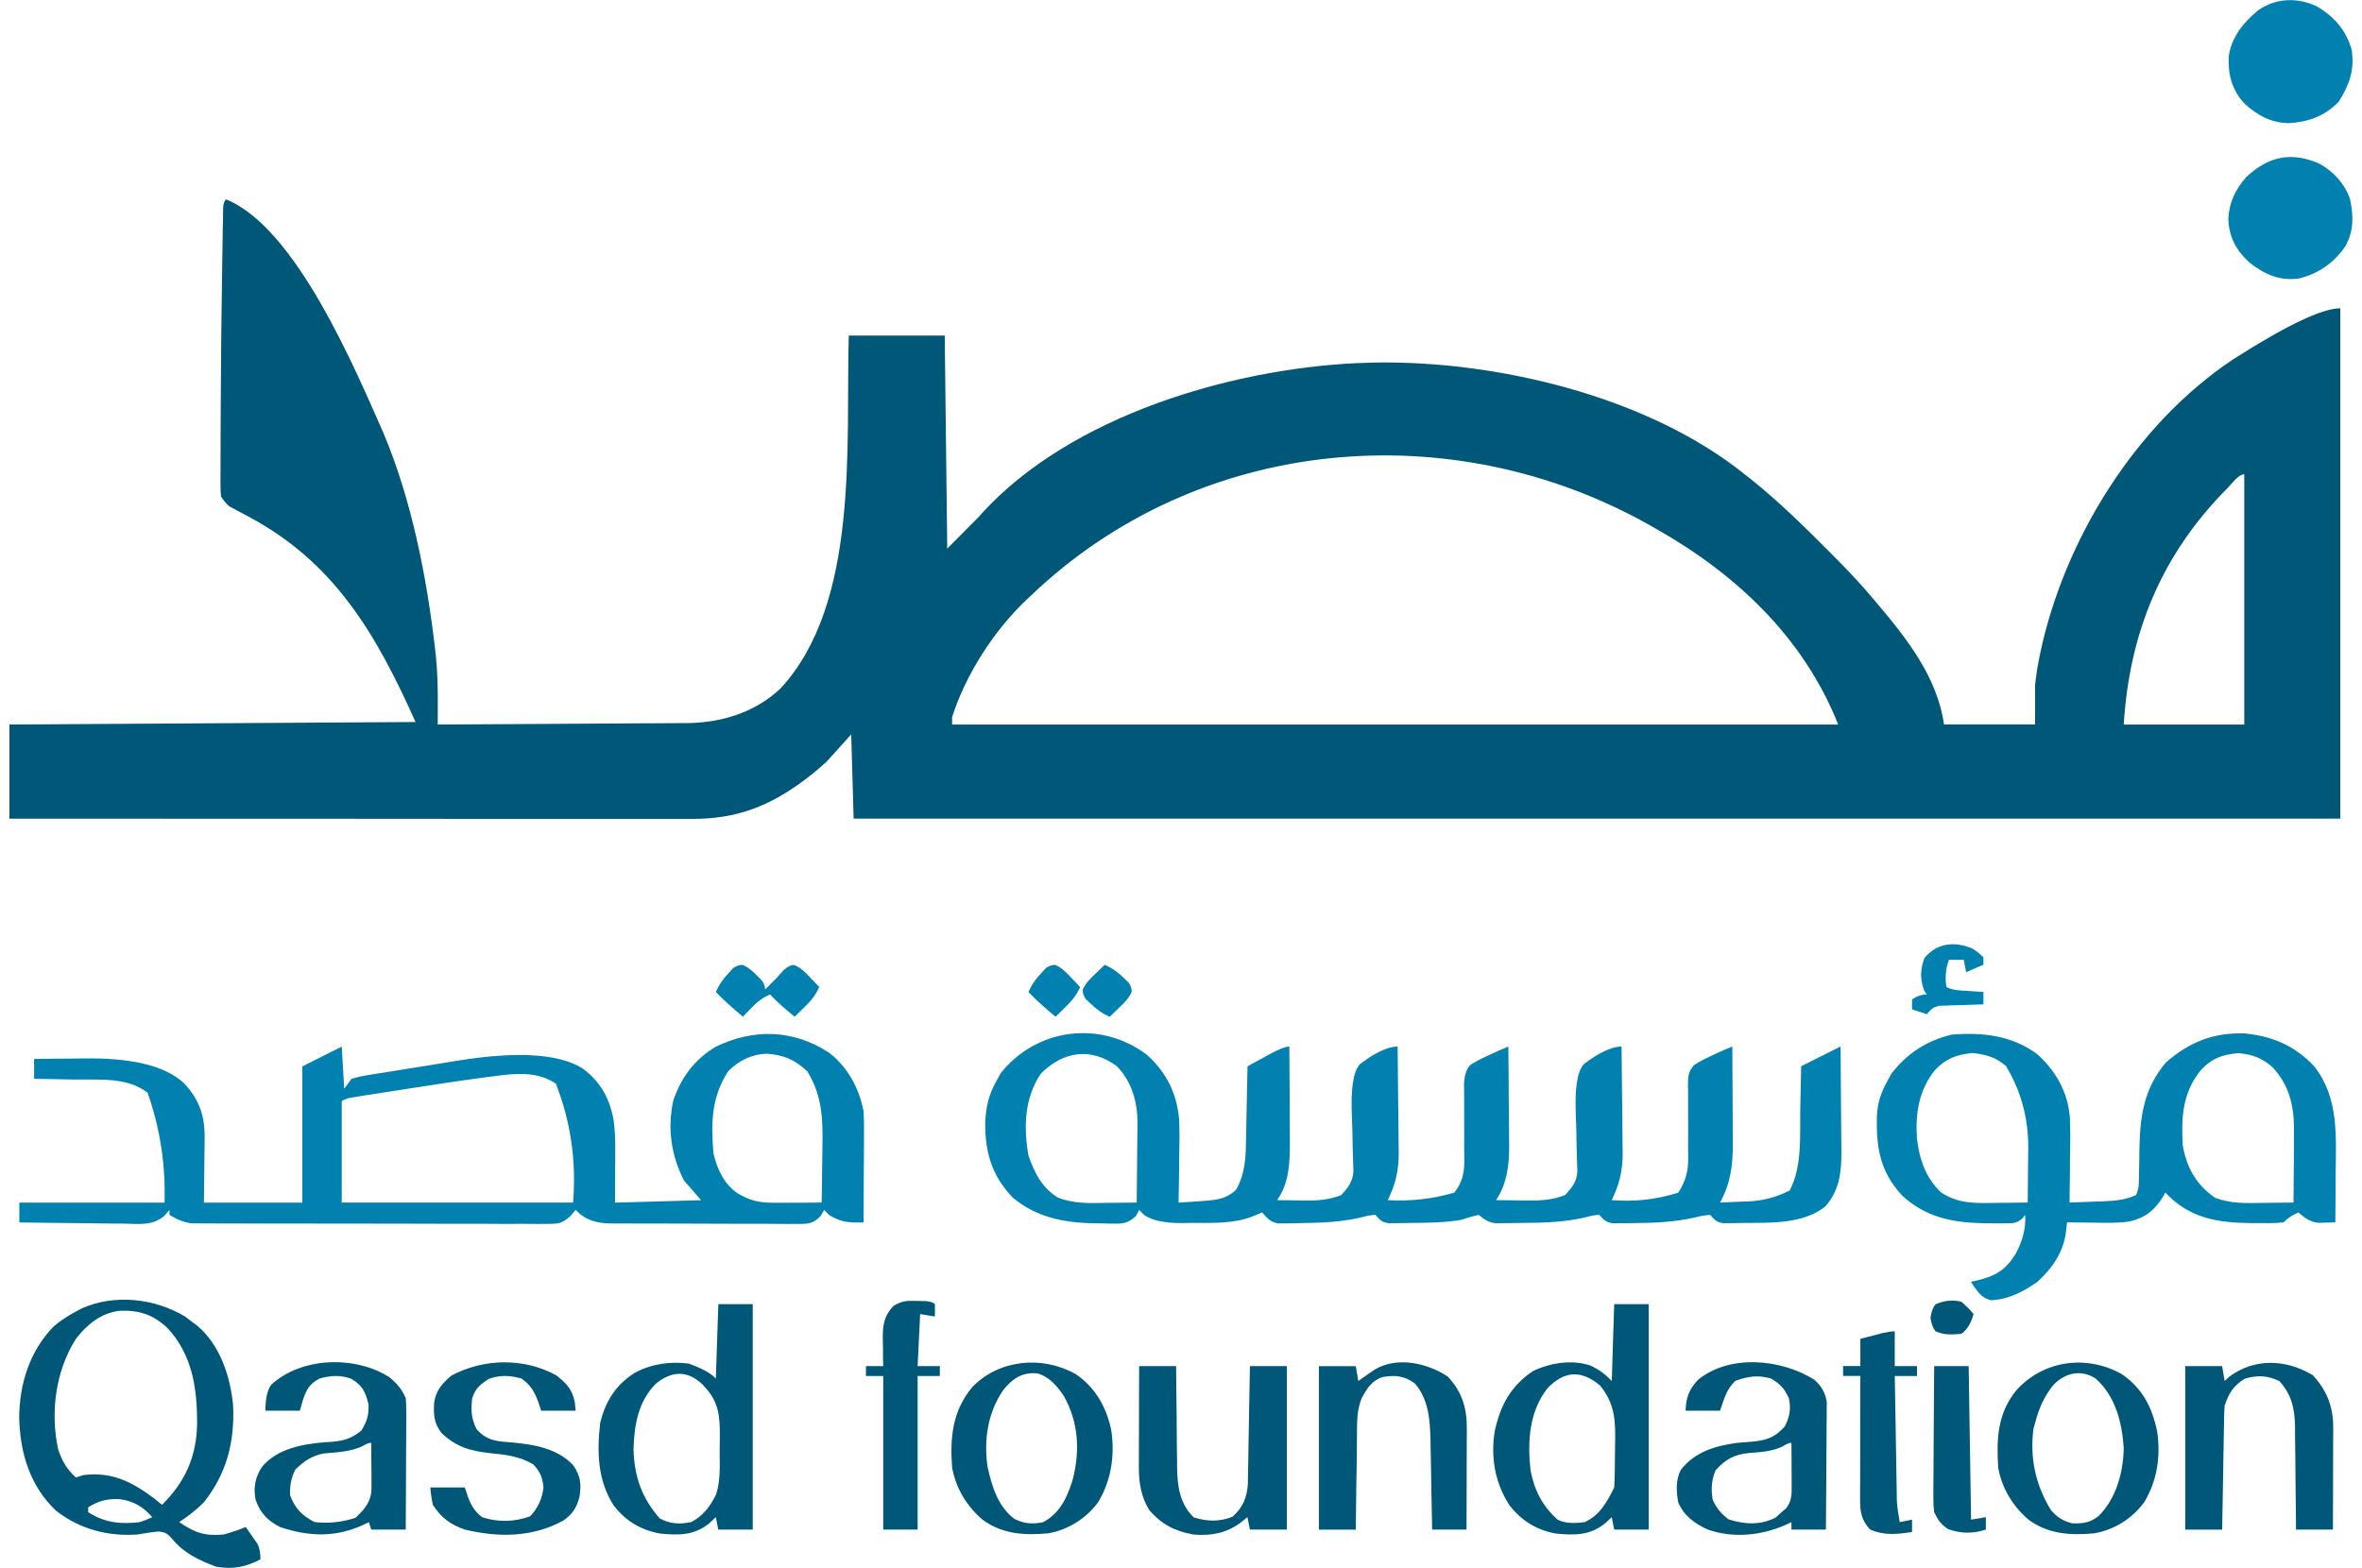 <?xml version="1.0" encoding="UTF-8"?>
<svg xmlns="http://www.w3.org/2000/svg" xmlns:xlink="http://www.w3.org/1999/xlink" width="125px" height="83px" viewBox="0 0 124 83" version="1.1">
<g id="surface1">
<path style=" stroke:none;fill-rule:nonzero;fill:rgb(0%,34.118%,46.667%);fill-opacity:1;" d="M 11.461 10.551 C 15.164 12.051 18.277 19.496 19.793 22.922 C 21.277 26.441 22.082 30.535 22.52 34.309 C 22.535 34.445 22.551 34.578 22.566 34.719 C 22.652 35.555 22.672 36.387 22.668 37.227 C 22.668 37.336 22.668 37.441 22.668 37.555 C 22.668 37.82 22.668 38.086 22.664 38.352 C 24.508 38.344 26.348 38.332 28.188 38.32 C 29.043 38.312 29.898 38.309 30.754 38.305 C 31.578 38.301 32.406 38.297 33.23 38.289 C 33.543 38.285 33.859 38.285 34.172 38.285 C 34.613 38.285 35.059 38.281 35.5 38.277 C 35.629 38.277 35.758 38.277 35.891 38.277 C 37.707 38.25 39.457 37.711 40.801 36.449 C 44.996 31.922 44.258 23.539 44.418 17.762 L 49.496 17.762 C 49.539 21.484 49.582 25.207 49.629 29.039 C 49.973 28.691 50.316 28.344 50.668 27.992 C 50.887 27.77 51.102 27.555 51.32 27.336 C 51.383 27.266 51.445 27.195 51.508 27.121 C 56.211 22.016 64.578 19.547 71.277 19.223 C 71.441 19.215 71.602 19.211 71.77 19.207 C 71.93 19.199 72.09 19.195 72.254 19.191 C 78.711 19.082 86.703 20.98 91.828 25.105 C 91.949 25.199 92.07 25.293 92.191 25.391 C 93.656 26.562 94.98 27.871 96.301 29.195 C 96.363 29.258 96.426 29.32 96.488 29.383 C 97.223 30.121 97.934 30.863 98.602 31.66 C 98.672 31.742 98.738 31.824 98.809 31.906 C 100.402 33.789 102.023 35.84 102.379 38.348 L 107.199 38.348 L 107.199 36.25 C 107.254 35.789 107.309 35.363 107.402 34.914 C 107.426 34.801 107.449 34.684 107.473 34.566 C 108.758 28.52 112.535 22.445 117.688 19.016 C 120.504 17.219 122.391 16.32 123.352 16.32 L 123.352 43.332 L 44.676 43.332 C 44.633 41.859 44.59 40.391 44.547 38.875 C 44.117 39.352 43.684 39.832 43.246 40.316 C 42.953 40.582 42.676 40.824 42.367 41.062 C 42.289 41.121 42.215 41.18 42.137 41.242 C 40.242 42.672 38.488 43.355 36.121 43.348 C 35.965 43.348 35.812 43.348 35.652 43.348 C 35.227 43.348 34.797 43.348 34.371 43.348 C 33.91 43.348 33.449 43.348 32.984 43.348 C 32.188 43.348 31.387 43.348 30.59 43.348 C 29.434 43.348 28.277 43.348 27.125 43.348 C 25.25 43.348 23.375 43.348 21.5 43.344 C 19.68 43.344 17.859 43.34 16.039 43.34 C 15.926 43.34 15.816 43.34 15.699 43.34 C 15.137 43.34 14.574 43.34 14.012 43.34 C 9.34 43.34 4.668 43.336 0 43.336 L 0 38.352 C 7.09 38.309 14.184 38.266 21.492 38.219 C 19.41 33.57 17.199 29.758 12.633 27.336 C 12.398 27.211 12.164 27.086 11.934 26.961 C 11.844 26.914 11.758 26.867 11.668 26.82 C 11.531 26.727 11.375 26.551 11.199 26.289 C 11.18 26.098 11.168 25.887 11.168 25.66 C 11.168 25.527 11.168 25.398 11.168 25.266 C 11.168 25.125 11.172 24.98 11.172 24.836 C 11.172 24.684 11.172 24.535 11.172 24.379 C 11.172 23.883 11.176 23.383 11.176 22.887 C 11.176 22.543 11.18 22.195 11.18 21.852 C 11.188 19.371 11.215 16.887 11.254 14.406 C 11.258 14.141 11.262 13.879 11.266 13.617 C 11.273 13.125 11.281 12.637 11.289 12.148 C 11.293 12 11.293 11.852 11.297 11.703 C 11.301 11.57 11.301 11.438 11.305 11.301 C 11.309 11.184 11.309 11.066 11.312 10.949 C 11.324 10.773 11.375 10.641 11.461 10.555 Z M 54.055 31.531 C 53.973 31.609 53.887 31.688 53.801 31.766 C 52.098 33.391 50.605 35.703 49.887 37.957 L 49.887 38.352 L 96.781 38.352 C 94.945 33.738 91.379 30.387 87.141 27.992 C 87.047 27.938 86.957 27.887 86.863 27.832 C 76.316 21.855 62.906 23.059 54.055 31.531 Z M 117.375 25.844 C 113.91 29.332 112.191 33.457 111.891 38.352 L 118.27 38.352 L 118.27 25.105 C 117.957 25.105 117.598 25.621 117.375 25.844 Z M 117.375 25.844 "/>
<path style=" stroke:none;fill-rule:nonzero;fill:rgb(0.392%,50.588%,69.02%);fill-opacity:1;" d="M 60.18 55.824 C 61.203 56.723 61.77 57.848 61.898 59.223 C 61.934 59.949 61.918 60.676 61.902 61.406 C 61.902 61.625 61.898 61.844 61.898 62.062 C 61.891 62.594 61.883 63.129 61.871 63.66 C 62.164 63.641 62.457 63.621 62.75 63.602 C 62.91 63.59 63.074 63.578 63.242 63.566 C 63.914 63.512 64.395 63.461 64.906 62.988 C 65.391 62.16 65.43 61.277 65.441 60.34 C 65.445 60.227 65.445 60.117 65.449 60 C 65.457 59.645 65.465 59.293 65.469 58.938 C 65.473 58.695 65.48 58.457 65.484 58.215 C 65.496 57.625 65.508 57.035 65.52 56.445 C 65.84 56.27 66.156 56.098 66.48 55.922 C 66.57 55.871 66.66 55.824 66.754 55.77 C 67.215 55.523 67.539 55.398 67.734 55.398 C 67.742 56.25 67.746 57.105 67.75 57.957 C 67.75 58.25 67.75 58.539 67.754 58.828 C 67.758 59.246 67.758 59.664 67.758 60.086 C 67.762 60.211 67.762 60.34 67.762 60.473 C 67.762 61.531 67.727 62.641 67.082 63.527 C 67.477 63.535 67.867 63.539 68.262 63.543 C 68.371 63.547 68.484 63.547 68.598 63.551 C 69.273 63.555 69.832 63.508 70.469 63.266 C 70.848 62.871 71.109 62.527 71.125 61.961 C 71.121 61.867 71.117 61.77 71.113 61.672 C 71.09 61.062 71.078 60.453 71.07 59.84 C 71.062 59.578 71.055 59.316 71.043 59.055 C 70.98 57.629 71.117 56.727 71.461 56.34 C 71.969 55.941 72.801 55.398 73.465 55.398 C 73.477 56.344 73.484 57.293 73.492 58.238 C 73.496 58.562 73.5 58.883 73.504 59.203 C 73.508 59.668 73.512 60.133 73.516 60.598 C 73.516 60.738 73.52 60.883 73.523 61.027 C 73.523 61.969 73.355 62.684 72.941 63.527 C 74.148 63.598 75.32 63.465 76.461 63.133 C 76.883 62.613 77 62.074 76.992 61.41 C 76.992 61.305 76.988 61.199 76.988 61.09 C 76.988 60.98 76.984 60.867 76.984 60.75 C 76.984 60.508 76.984 60.27 76.988 60.027 C 76.988 59.648 76.988 59.273 76.984 58.895 C 76.98 58.527 76.98 58.164 76.984 57.797 C 76.98 57.688 76.977 57.574 76.977 57.457 C 76.984 56.953 77.098 56.59 77.309 56.375 C 77.582 56.195 77.852 56.055 78.152 55.922 C 78.262 55.871 78.371 55.82 78.48 55.766 C 78.762 55.637 79.039 55.516 79.324 55.398 C 79.336 56.289 79.34 57.18 79.344 58.07 C 79.348 58.375 79.352 58.676 79.352 58.98 C 79.359 59.414 79.359 59.852 79.363 60.289 C 79.363 60.422 79.367 60.555 79.367 60.695 C 79.367 61.715 79.246 62.664 78.672 63.527 C 79.109 63.535 79.547 63.539 79.984 63.543 C 80.105 63.543 80.23 63.547 80.355 63.547 C 81.062 63.555 81.656 63.52 82.32 63.262 C 82.699 62.871 82.965 62.527 82.977 61.961 C 82.973 61.863 82.969 61.77 82.965 61.672 C 82.941 61.062 82.93 60.453 82.922 59.84 C 82.918 59.578 82.906 59.316 82.895 59.051 C 82.832 57.629 82.969 56.723 83.312 56.336 C 83.82 55.941 84.652 55.398 85.316 55.398 C 85.328 56.344 85.336 57.289 85.344 58.238 C 85.348 58.559 85.352 58.883 85.355 59.203 C 85.359 59.668 85.363 60.133 85.367 60.594 C 85.367 60.738 85.371 60.879 85.375 61.027 C 85.375 61.965 85.207 62.684 84.793 63.527 C 86.016 63.625 87.188 63.492 88.312 63.133 C 88.699 62.562 88.852 61.977 88.844 61.289 C 88.844 61.188 88.844 61.082 88.84 60.98 C 88.84 60.875 88.836 60.762 88.836 60.645 C 88.836 60.41 88.836 60.176 88.84 59.941 C 88.84 59.574 88.84 59.207 88.836 58.836 C 88.832 58.48 88.832 58.125 88.836 57.77 C 88.832 57.66 88.828 57.551 88.828 57.434 C 88.836 56.996 88.844 56.695 89.16 56.375 C 89.434 56.195 89.707 56.055 90.004 55.918 C 90.113 55.867 90.223 55.816 90.332 55.762 C 90.613 55.633 90.891 55.512 91.176 55.395 C 91.184 56.27 91.188 57.145 91.191 58.02 C 91.191 58.316 91.191 58.613 91.195 58.91 C 91.199 59.34 91.199 59.766 91.199 60.195 C 91.203 60.328 91.203 60.461 91.203 60.594 C 91.203 61.711 91.074 62.672 90.523 63.656 C 90.918 63.641 91.309 63.625 91.703 63.605 C 91.812 63.602 91.926 63.598 92.039 63.594 C 92.812 63.559 93.535 63.367 94.211 63.016 C 94.891 61.746 94.746 60.051 94.773 58.637 C 94.777 58.426 94.781 58.211 94.789 57.996 C 94.801 57.48 94.812 56.961 94.82 56.441 C 95.508 56.094 96.195 55.75 96.906 55.395 C 96.914 56.344 96.922 57.297 96.926 58.25 C 96.93 58.574 96.934 58.895 96.934 59.219 C 96.941 59.684 96.941 60.152 96.945 60.617 C 96.945 60.762 96.949 60.902 96.949 61.051 C 96.949 62.109 96.824 63.051 96.086 63.875 C 94.914 64.785 93.254 64.727 91.852 64.734 C 91.715 64.738 91.578 64.742 91.441 64.742 C 91.312 64.742 91.184 64.746 91.051 64.746 C 90.934 64.746 90.816 64.75 90.695 64.75 C 90.332 64.691 90.246 64.574 90.004 64.309 C 89.746 64.324 89.484 64.367 89.219 64.441 C 88.148 64.684 87.117 64.734 86.023 64.742 C 85.883 64.746 85.742 64.746 85.598 64.75 C 85.465 64.75 85.332 64.75 85.199 64.75 C 85.078 64.75 84.961 64.75 84.836 64.75 C 84.473 64.691 84.379 64.578 84.141 64.309 C 83.945 64.312 83.738 64.344 83.531 64.406 C 82.355 64.699 81.211 64.73 80.004 64.734 C 79.848 64.738 79.688 64.738 79.523 64.742 C 79.371 64.742 79.219 64.742 79.062 64.746 C 78.926 64.746 78.789 64.746 78.645 64.75 C 78.23 64.695 78.078 64.562 77.758 64.309 C 77.465 64.371 77.164 64.457 76.848 64.57 C 75.965 64.715 75.094 64.73 74.199 64.734 C 74.059 64.738 73.918 64.738 73.773 64.742 C 73.637 64.742 73.5 64.742 73.363 64.746 C 73.242 64.746 73.121 64.746 72.996 64.75 C 72.621 64.691 72.531 64.586 72.289 64.309 C 72.09 64.312 71.887 64.344 71.68 64.406 C 70.57 64.684 69.488 64.73 68.348 64.742 C 68.207 64.746 68.066 64.75 67.926 64.754 C 67.789 64.754 67.652 64.754 67.516 64.758 C 67.395 64.758 67.273 64.762 67.148 64.762 C 66.723 64.684 66.57 64.5 66.297 64.176 C 66.148 64.238 65.996 64.301 65.84 64.367 C 64.793 64.797 63.613 64.73 62.504 64.734 C 62.355 64.738 62.203 64.738 62.047 64.742 C 61.133 64.746 60.465 64.602 60.043 64.309 C 59.957 64.223 59.871 64.133 59.785 64.047 C 59.727 64.152 59.672 64.258 59.613 64.371 C 59.145 64.812 58.844 64.777 58.219 64.77 C 58.086 64.766 57.949 64.762 57.816 64.758 C 57.684 64.758 57.555 64.758 57.422 64.754 C 55.832 64.73 54.348 64.445 53.094 63.391 C 51.984 62.234 51.617 60.965 51.641 59.391 C 51.676 58.59 51.832 57.926 52.23 57.227 C 52.305 57.086 52.383 56.949 52.457 56.809 C 54.348 54.43 57.711 53.984 60.176 55.816 Z M 54.578 56.84 C 53.711 58.117 53.664 59.684 53.926 61.168 C 54.246 62.09 54.648 62.879 55.488 63.395 C 56.344 63.727 57.18 63.688 58.086 63.672 C 58.238 63.672 58.391 63.672 58.543 63.668 C 58.914 63.668 59.285 63.66 59.656 63.656 C 59.664 62.949 59.672 62.242 59.676 61.535 C 59.68 61.297 59.684 61.055 59.684 60.816 C 59.691 60.469 59.691 60.121 59.695 59.777 C 59.695 59.668 59.699 59.566 59.699 59.457 C 59.699 58.34 59.402 57.262 58.613 56.445 C 57.246 55.426 55.773 55.633 54.578 56.836 Z M 54.578 56.84 "/>
<path style=" stroke:none;fill-rule:nonzero;fill:rgb(0.392%,50.588%,69.02%);fill-opacity:1;" d="M 43.348 55.703 C 44.348 56.457 44.953 57.574 45.199 58.805 C 45.23 59.266 45.227 59.723 45.223 60.184 C 45.223 60.316 45.223 60.445 45.223 60.578 C 45.223 60.992 45.219 61.402 45.215 61.812 C 45.215 62.094 45.215 62.371 45.211 62.652 C 45.211 63.336 45.203 64.023 45.199 64.707 C 44.457 64.723 44.027 64.719 43.375 64.312 C 43.289 64.227 43.203 64.137 43.117 64.051 C 43.051 64.156 42.988 64.262 42.926 64.371 C 42.543 64.758 42.332 64.781 41.801 64.789 C 41.695 64.789 41.59 64.785 41.484 64.785 C 41.371 64.785 41.258 64.785 41.145 64.789 C 40.773 64.789 40.406 64.785 40.035 64.781 C 39.777 64.781 39.52 64.781 39.262 64.781 C 38.723 64.781 38.184 64.781 37.645 64.777 C 36.953 64.77 36.266 64.77 35.574 64.77 C 35.043 64.77 34.512 64.77 33.98 64.766 C 33.727 64.766 33.469 64.766 33.215 64.766 C 32.859 64.766 32.504 64.766 32.148 64.762 C 32.043 64.762 31.938 64.762 31.828 64.762 C 31.074 64.75 30.512 64.605 29.961 64.047 C 29.871 64.156 29.777 64.262 29.688 64.371 C 29.238 64.766 29.062 64.785 28.473 64.785 C 28.305 64.785 28.137 64.789 27.965 64.789 C 27.777 64.789 27.594 64.785 27.406 64.785 C 27.207 64.785 27.012 64.785 26.816 64.785 C 26.285 64.789 25.75 64.785 25.219 64.781 C 24.66 64.781 24.102 64.781 23.543 64.781 C 22.605 64.781 21.672 64.777 20.734 64.773 C 19.648 64.77 18.566 64.77 17.484 64.77 C 16.441 64.77 15.398 64.77 14.355 64.766 C 13.914 64.766 13.469 64.766 13.027 64.766 C 12.504 64.766 11.98 64.766 11.461 64.762 C 11.27 64.762 11.078 64.762 10.887 64.762 C 10.625 64.762 10.363 64.762 10.102 64.758 C 9.953 64.758 9.809 64.758 9.656 64.758 C 9.191 64.699 8.871 64.543 8.469 64.312 L 8.469 64.051 C 8.371 64.156 8.277 64.266 8.18 64.375 C 7.555 64.895 6.816 64.789 6.043 64.77 C 5.883 64.77 5.727 64.77 5.566 64.77 C 5.062 64.766 4.559 64.758 4.055 64.75 C 3.715 64.746 3.375 64.742 3.031 64.738 C 2.195 64.73 1.359 64.723 0.523 64.707 L 0.523 63.66 L 8.207 63.66 C 8.27 61.652 7.969 59.715 7.312 57.844 C 6.25 57.012 4.785 57.16 3.512 57.145 C 3.297 57.141 3.082 57.137 2.867 57.133 C 2.348 57.121 1.824 57.113 1.305 57.105 L 1.305 56.055 C 1.957 56.043 2.609 56.039 3.262 56.035 C 3.484 56.031 3.707 56.027 3.926 56.027 C 6.504 55.988 8.273 56.426 9.242 57.344 C 10.059 58.215 10.355 59.102 10.328 60.281 C 10.328 60.367 10.328 60.453 10.328 60.543 C 10.328 60.863 10.32 61.18 10.316 61.496 C 10.309 62.211 10.301 62.926 10.293 63.66 L 15.5 63.66 L 15.5 56.449 C 16.188 56.102 16.879 55.758 17.586 55.402 C 17.629 56.137 17.672 56.871 17.715 57.629 C 17.844 57.457 17.973 57.285 18.105 57.105 C 18.379 57.023 18.68 56.953 19.02 56.902 C 19.109 56.887 19.199 56.871 19.293 56.855 C 19.594 56.805 19.891 56.758 20.191 56.715 C 20.398 56.68 20.605 56.645 20.812 56.613 C 21.23 56.543 21.648 56.477 22.066 56.414 C 22.602 56.328 23.141 56.242 23.676 56.152 C 26.867 55.633 29.09 55.77 30.344 56.566 C 31.301 57.27 31.789 58.191 31.984 59.363 C 32.043 59.844 32.059 60.301 32.059 60.781 C 32.059 60.934 32.059 61.086 32.059 61.242 C 32.059 61.434 32.055 61.621 32.055 61.816 C 32.051 62.426 32.047 63.035 32.047 63.66 C 33.551 63.617 35.07 63.574 36.605 63.531 C 36.305 63.184 36.004 62.836 35.691 62.48 C 35.02 61.145 34.812 59.746 35.129 58.266 C 35.547 57.023 36.262 56.074 37.387 55.402 C 39.379 54.441 41.469 54.488 43.348 55.707 Z M 38.035 56.707 C 37.145 58.082 37.125 59.43 37.254 61.035 C 37.438 61.855 37.805 62.66 38.512 63.152 C 39.199 63.566 39.703 63.672 40.492 63.668 C 40.637 63.668 40.781 63.668 40.93 63.668 C 41.082 63.668 41.234 63.668 41.387 63.664 C 41.543 63.664 41.695 63.664 41.852 63.664 C 42.23 63.664 42.605 63.66 42.984 63.656 C 42.996 62.957 43.008 62.254 43.012 61.551 C 43.016 61.312 43.02 61.074 43.023 60.836 C 43.051 59.32 43.043 58.047 42.227 56.715 C 41.562 56.082 40.957 55.836 40.051 55.777 C 39.266 55.809 38.582 56.145 38.035 56.707 Z M 25.629 56.969 C 25.496 56.984 25.359 57.004 25.227 57.02 C 23.676 57.223 22.133 57.469 20.59 57.707 C 20.453 57.727 20.32 57.75 20.184 57.77 C 19.801 57.828 19.418 57.891 19.039 57.949 C 18.922 57.969 18.805 57.984 18.684 58.004 C 18.578 58.023 18.473 58.039 18.359 58.059 C 18.266 58.07 18.172 58.086 18.078 58.102 C 17.914 58.129 17.75 58.188 17.586 58.281 L 17.586 63.656 L 29.828 63.656 C 30.008 61.465 29.703 59.367 28.918 57.363 C 27.93 56.691 26.754 56.82 25.629 56.969 Z M 25.629 56.969 "/>
<path style=" stroke:none;fill-rule:nonzero;fill:rgb(0.392%,50.588%,69.02%);fill-opacity:1;" d="M 107.32 55.805 C 108.328 56.727 108.945 57.828 109.043 59.203 C 109.07 59.934 109.059 60.66 109.047 61.387 C 109.043 61.605 109.043 61.828 109.043 62.047 C 109.039 62.586 109.031 63.121 109.023 63.656 C 109.461 63.641 109.902 63.625 110.34 63.605 C 110.465 63.602 110.586 63.598 110.715 63.594 C 111.363 63.566 111.941 63.535 112.539 63.262 C 112.719 62.902 112.688 62.602 112.695 62.199 C 112.699 62.035 112.703 61.871 112.707 61.703 C 112.715 61.359 112.719 61.02 112.723 60.676 C 112.766 58.957 113.008 57.551 114.133 56.23 C 115.371 55.156 116.641 54.648 118.297 54.703 C 119.781 54.855 120.941 55.352 121.969 56.441 C 123.285 58.102 123.125 60.168 123.105 62.172 C 123.105 62.418 123.102 62.664 123.102 62.91 C 123.098 63.508 123.094 64.105 123.09 64.703 C 122.902 64.711 122.719 64.715 122.531 64.719 C 122.43 64.723 122.324 64.727 122.219 64.73 C 121.742 64.688 121.496 64.48 121.133 64.18 C 120.812 64.328 120.605 64.445 120.352 64.703 C 119.887 64.762 119.414 64.746 118.945 64.742 C 118.809 64.742 118.672 64.742 118.531 64.742 C 116.887 64.715 115.492 64.496 114.262 63.301 C 114.207 63.246 114.156 63.188 114.098 63.129 C 114.027 63.25 113.953 63.367 113.879 63.488 C 113.406 64.16 113 64.461 112.203 64.652 C 111.578 64.754 110.953 64.73 110.32 64.719 C 110.184 64.719 110.043 64.719 109.902 64.715 C 109.566 64.715 109.227 64.707 108.891 64.703 C 108.871 64.863 108.855 65.027 108.836 65.195 C 108.703 66.27 108.121 67.129 107.324 67.848 C 106.582 68.379 105.805 68.773 104.883 68.828 C 104.41 68.73 104.207 68.438 103.934 68.055 C 103.891 67.984 103.852 67.918 103.809 67.848 C 103.906 67.828 104 67.805 104.102 67.785 C 105.105 67.543 105.629 67.25 106.18 66.355 C 106.527 65.703 106.719 65.055 106.676 64.309 C 106.625 64.371 106.57 64.438 106.52 64.504 C 106.215 64.762 106.043 64.754 105.645 64.754 C 105.52 64.754 105.395 64.758 105.266 64.758 C 105.133 64.758 104.996 64.754 104.859 64.754 C 104.727 64.75 104.586 64.75 104.449 64.75 C 102.812 64.715 101.395 64.43 100.156 63.277 C 99.004 62.02 98.797 60.797 98.824 59.133 C 98.852 58.418 99.031 57.848 99.383 57.227 C 99.453 57.094 99.527 56.957 99.602 56.82 C 100.477 55.723 101.41 55.125 102.754 54.77 C 104.395 54.637 105.945 54.789 107.32 55.805 Z M 101.883 56.664 C 101.055 57.703 100.859 58.938 100.945 60.246 C 101.07 61.34 101.406 62.363 102.234 63.125 C 103.184 63.754 104.133 63.688 105.238 63.672 C 105.387 63.672 105.539 63.672 105.695 63.668 C 106.066 63.668 106.438 63.66 106.809 63.656 C 106.816 62.969 106.824 62.285 106.828 61.598 C 106.828 61.367 106.832 61.133 106.836 60.902 C 106.871 59.273 106.477 57.781 105.656 56.426 C 105.102 55.949 104.59 55.816 103.875 55.738 C 103.031 55.828 102.469 56.031 101.883 56.664 Z M 115.949 56.672 C 115 57.863 114.926 59.156 115.016 60.641 C 115.227 61.82 115.719 62.691 116.707 63.395 C 117.559 63.73 118.398 63.688 119.305 63.672 C 119.457 63.672 119.609 63.668 119.762 63.668 C 120.133 63.664 120.504 63.66 120.875 63.656 C 120.883 63.004 120.887 62.355 120.891 61.703 C 120.891 61.48 120.891 61.262 120.895 61.039 C 120.898 60.719 120.898 60.402 120.898 60.082 C 120.902 59.984 120.902 59.887 120.902 59.785 C 120.902 58.531 120.645 57.434 119.773 56.5 C 119.215 56 118.695 55.812 117.957 55.746 C 117.102 55.82 116.539 56.023 115.949 56.672 Z M 115.949 56.672 "/>
<path style=" stroke:none;fill-rule:nonzero;fill:rgb(0%,34.118%,46.667%);fill-opacity:1;" d="M 9.297 69.688 C 9.41 69.777 9.523 69.863 9.641 69.953 C 9.746 70.031 9.848 70.109 9.957 70.188 C 11.156 71.223 11.688 72.855 11.836 74.391 C 11.922 76.344 11.496 77.992 10.289 79.523 C 9.887 79.926 9.461 80.254 8.984 80.57 C 9.801 81.137 10.355 81.32 11.332 81.227 C 11.734 81.121 12.117 80.988 12.504 80.832 C 12.633 81.02 12.766 81.203 12.895 81.391 C 12.969 81.496 13.039 81.598 13.113 81.703 C 13.227 81.91 13.285 82.188 13.285 82.539 C 12.508 82.953 11.816 83.086 10.941 82.93 C 10.062 82.605 9.25 82.227 8.637 81.488 C 8.371 81.188 8.277 81.102 7.871 81.066 C 7.5 81.105 7.141 81.164 6.77 81.227 C 5.199 81.336 3.711 80.945 2.453 79.957 C 1.078 78.641 0.566 76.922 0.516 75.051 C 0.527 73.254 1.07 71.512 2.344 70.211 C 2.711 69.898 3.09 69.652 3.516 69.426 C 3.617 69.371 3.715 69.316 3.82 69.262 C 5.57 68.48 7.684 68.727 9.293 69.688 Z M 3.516 70.871 C 2.441 72.566 2.156 74.75 2.574 76.707 C 2.789 77.348 3.02 77.75 3.516 78.211 C 3.645 78.168 3.777 78.125 3.906 78.082 C 5.41 77.895 6.465 78.426 7.652 79.312 C 7.793 79.426 7.938 79.539 8.074 79.656 C 9.297 78.449 9.902 77.098 9.93 75.383 C 9.938 73.496 9.688 71.715 8.352 70.285 C 7.578 69.57 6.863 69.348 5.824 69.383 C 4.84 69.508 4.113 70.102 3.516 70.867 Z M 4.168 79.785 L 4.168 80.047 C 5.062 80.613 5.855 80.688 6.902 80.574 C 7.148 80.492 7.363 80.402 7.555 80.309 C 7.078 79.754 6.551 79.449 5.832 79.355 C 5.176 79.328 4.738 79.434 4.168 79.785 Z M 4.168 79.785 "/>
<path style=" stroke:none;fill-rule:nonzero;fill:rgb(0%,34.118%,46.667%);fill-opacity:1;" d="M 84.926 69.035 L 86.75 69.035 L 86.75 80.965 L 84.926 80.965 C 84.883 80.75 84.84 80.531 84.797 80.309 C 84.688 80.414 84.574 80.516 84.461 80.621 C 83.66 81.281 82.836 81.277 81.836 81.176 C 80.809 80.988 80.039 80.508 79.387 79.688 C 78.613 78.496 78.375 77.117 78.609 75.727 C 78.91 74.375 79.461 73.355 80.629 72.574 C 81.551 72.137 82.691 71.953 83.672 72.285 C 84.141 72.508 84.422 72.723 84.797 73.098 C 84.84 71.758 84.883 70.414 84.926 69.035 Z M 81.395 73.484 C 80.422 74.723 80.332 76.309 80.496 77.82 C 80.699 78.895 81.117 79.707 81.93 80.441 C 82.383 80.668 82.867 80.629 83.363 80.574 C 84.176 80.195 84.539 79.516 84.926 78.738 C 84.961 78.172 84.961 77.605 84.965 77.039 C 84.965 76.848 84.969 76.66 84.973 76.473 C 84.996 75.246 84.984 74.336 84.188 73.352 C 83.203 72.516 82.309 72.539 81.395 73.484 Z M 81.395 73.484 "/>
<path style=" stroke:none;fill-rule:nonzero;fill:rgb(0%,34.118%,46.667%);fill-opacity:1;" d="M 37.512 69.035 L 39.336 69.035 L 39.336 80.965 L 37.512 80.965 C 37.469 80.75 37.426 80.531 37.383 80.309 C 37.273 80.414 37.16 80.516 37.051 80.621 C 36.246 81.281 35.422 81.277 34.426 81.176 C 33.406 80.988 32.613 80.512 31.977 79.688 C 31.125 78.375 31.086 76.852 31.262 75.328 C 31.535 74.18 32.094 73.297 33.094 72.668 C 33.996 72.188 34.938 72.055 35.953 72.18 C 36.445 72.367 37.004 72.586 37.383 72.969 C 37.426 71.668 37.469 70.371 37.516 69.035 Z M 34.184 73.27 C 33.273 74.191 33.055 75.473 33.027 76.727 C 33.07 78.172 33.465 79.289 34.41 80.375 C 34.969 80.672 35.465 80.695 36.078 80.57 C 36.711 80.242 37.098 79.727 37.406 79.086 C 37.621 78.383 37.594 77.648 37.586 76.922 C 37.586 76.641 37.59 76.355 37.594 76.07 C 37.602 75.062 37.562 74.262 36.863 73.492 C 36.801 73.422 36.742 73.355 36.68 73.289 C 35.863 72.504 35.016 72.57 34.184 73.266 Z M 34.184 73.27 "/>
<path style=" stroke:none;fill-rule:nonzero;fill:rgb(0%,34.118%,46.667%);fill-opacity:1;" d="M 59.785 72.312 L 61.742 72.312 C 61.742 72.504 61.742 72.699 61.746 72.895 C 61.75 73.613 61.758 74.332 61.77 75.047 C 61.773 75.359 61.773 75.668 61.777 75.977 C 61.777 76.426 61.785 76.871 61.793 77.316 C 61.793 77.457 61.793 77.594 61.793 77.734 C 61.812 78.703 61.949 79.617 62.668 80.316 C 63.359 80.543 64.051 80.562 64.727 80.285 C 65.27 79.809 65.492 79.266 65.539 78.555 C 65.539 78.441 65.543 78.324 65.543 78.207 C 65.547 78.074 65.551 77.945 65.551 77.809 C 65.555 77.668 65.555 77.527 65.559 77.383 C 65.562 77.238 65.562 77.094 65.566 76.945 C 65.574 76.48 65.582 76.02 65.59 75.559 C 65.594 75.242 65.602 74.93 65.605 74.617 C 65.621 73.848 65.633 73.078 65.648 72.312 L 67.602 72.312 L 67.602 80.965 L 65.648 80.965 C 65.605 80.75 65.562 80.531 65.516 80.309 C 65.387 80.414 65.258 80.516 65.125 80.621 C 64.371 81.164 63.57 81.309 62.652 81.227 C 61.672 81.051 60.957 80.684 60.309 79.918 C 59.898 79.246 59.77 78.492 59.77 77.715 C 59.77 77.594 59.77 77.473 59.77 77.348 C 59.77 77.223 59.773 77.094 59.773 76.961 C 59.773 76.828 59.773 76.695 59.773 76.559 C 59.773 76.133 59.777 75.711 59.777 75.285 C 59.777 75 59.777 74.711 59.777 74.426 C 59.781 73.719 59.781 73.016 59.785 72.312 Z M 59.785 72.312 "/>
<path style=" stroke:none;fill-rule:nonzero;fill:rgb(0%,34.118%,46.667%);fill-opacity:1;" d="M 121.887 72.785 C 122.637 73.582 122.98 74.473 122.977 75.562 C 122.977 75.684 122.977 75.805 122.977 75.93 C 122.977 76.055 122.973 76.184 122.973 76.316 C 122.973 76.449 122.973 76.582 122.973 76.719 C 122.973 77.145 122.969 77.566 122.969 77.992 C 122.969 78.277 122.969 78.566 122.969 78.852 C 122.965 79.559 122.965 80.262 122.961 80.965 L 121.008 80.965 C 121.008 80.773 121.004 80.578 121.004 80.383 C 120.996 79.66 120.988 78.941 120.98 78.223 C 120.977 77.91 120.973 77.602 120.973 77.289 C 120.969 76.844 120.961 76.395 120.957 75.945 C 120.957 75.809 120.957 75.672 120.957 75.527 C 120.938 74.566 120.789 73.844 120.129 73.105 C 119.48 72.801 118.973 72.785 118.305 72.977 C 117.703 73.336 117.445 73.75 117.23 74.41 C 117.215 74.625 117.207 74.84 117.203 75.055 C 117.199 75.188 117.195 75.316 117.195 75.453 C 117.191 75.594 117.191 75.738 117.188 75.883 C 117.184 76.027 117.184 76.172 117.18 76.32 C 117.172 76.785 117.164 77.25 117.156 77.711 C 117.152 78.027 117.145 78.34 117.141 78.656 C 117.125 79.426 117.113 80.195 117.098 80.969 L 115.145 80.969 L 115.145 72.312 L 117.098 72.312 C 117.141 72.574 117.184 72.832 117.23 73.102 C 117.316 73.02 117.402 72.941 117.488 72.863 C 118.836 71.875 120.477 71.949 121.887 72.789 Z M 121.887 72.785 "/>
<path style=" stroke:none;fill-rule:nonzero;fill:rgb(0%,34.118%,46.667%);fill-opacity:1;" d="M 76.109 72.859 C 76.844 73.633 77.129 74.5 77.125 75.562 C 77.125 75.684 77.125 75.805 77.125 75.93 C 77.125 76.055 77.125 76.184 77.121 76.316 C 77.121 76.449 77.121 76.582 77.121 76.719 C 77.121 77.145 77.121 77.566 77.117 77.992 C 77.117 78.277 77.117 78.566 77.117 78.852 C 77.117 79.559 77.113 80.262 77.109 80.965 L 75.289 80.965 C 75.285 80.801 75.281 80.637 75.281 80.469 C 75.27 79.855 75.258 79.242 75.246 78.629 C 75.242 78.363 75.238 78.102 75.234 77.836 C 75.227 77.453 75.219 77.07 75.211 76.691 C 75.211 76.574 75.211 76.457 75.207 76.336 C 75.184 75.234 75.125 74.09 74.375 73.23 C 73.812 72.824 73.359 72.781 72.695 72.887 C 72.098 73.066 71.848 73.484 71.562 74.012 C 71.293 74.668 71.316 75.34 71.312 76.039 C 71.312 76.18 71.309 76.32 71.309 76.469 C 71.301 76.914 71.297 77.363 71.293 77.812 C 71.289 78.117 71.281 78.426 71.277 78.73 C 71.27 79.477 71.258 80.223 71.25 80.969 L 69.297 80.969 L 69.297 72.316 L 71.25 72.316 C 71.293 72.574 71.336 72.836 71.383 73.102 C 71.461 73.047 71.539 72.992 71.621 72.934 C 71.723 72.863 71.828 72.789 71.934 72.715 C 72.039 72.645 72.141 72.574 72.246 72.5 C 73.43 71.789 75.023 72.141 76.109 72.863 Z M 76.109 72.859 "/>
<path style=" stroke:none;fill-rule:nonzero;fill:rgb(0%,34.118%,46.667%);fill-opacity:1;" d="M 20.098 72.895 C 20.504 73.23 20.77 73.527 20.973 74.016 C 20.992 74.234 21 74.465 21 74.715 C 21 74.852 21 74.992 21 75.133 C 21 75.285 21 75.434 20.996 75.586 C 20.996 75.742 20.996 75.895 20.996 76.051 C 20.996 76.543 20.992 77.035 20.988 77.523 C 20.988 77.855 20.988 78.188 20.984 78.523 C 20.984 79.336 20.977 80.152 20.973 80.965 L 19.148 80.965 C 19.105 80.836 19.062 80.707 19.02 80.574 C 18.945 80.609 18.871 80.645 18.793 80.684 C 17.285 81.395 15.895 81.352 14.328 80.836 C 13.664 80.5 13.277 80.09 13.027 79.391 C 12.902 78.742 13 78.199 13.371 77.637 C 14.184 76.68 15.484 76.445 16.68 76.344 C 16.801 76.336 16.922 76.328 17.051 76.32 C 17.719 76.266 18.098 76.145 18.629 75.723 C 18.93 75.219 19.023 74.914 19.004 74.328 C 18.832 73.66 18.691 73.348 18.09 72.984 C 17.52 72.773 16.996 72.809 16.414 72.969 C 15.871 73.254 15.715 73.555 15.527 74.117 C 15.477 74.301 15.426 74.484 15.371 74.672 L 13.547 74.672 C 13.547 74.035 13.648 73.578 13.852 73.301 C 15.461 71.82 18.301 71.75 20.102 72.898 Z M 18.676 76.555 C 18.023 76.852 17.328 76.875 16.625 76.938 C 15.996 77.062 15.59 77.344 15.133 77.785 C 14.906 78.219 14.836 78.645 14.848 79.129 C 15.09 79.832 15.492 80.238 16.152 80.57 C 16.902 80.652 17.625 80.574 18.316 80.34 C 18.793 79.887 19.129 79.52 19.16 78.832 C 19.16 78.719 19.16 78.605 19.16 78.488 C 19.16 78.363 19.16 78.242 19.16 78.113 C 19.16 77.988 19.156 77.859 19.156 77.727 C 19.156 77.598 19.156 77.469 19.152 77.336 C 19.152 77.016 19.148 76.695 19.148 76.375 C 19.031 76.367 18.875 76.43 18.676 76.555 Z M 18.676 76.555 "/>
<path style=" stroke:none;fill-rule:nonzero;fill:rgb(0%,34.118%,46.667%);fill-opacity:1;" d="M 95.52 73.035 C 95.895 73.371 96.105 73.73 96.176 74.234 C 96.176 74.355 96.172 74.48 96.172 74.609 C 96.172 74.75 96.172 74.895 96.172 75.039 C 96.168 75.191 96.168 75.34 96.164 75.496 C 96.164 75.652 96.164 75.809 96.164 75.969 C 96.16 76.469 96.156 76.965 96.152 77.465 C 96.148 77.805 96.148 78.141 96.148 78.48 C 96.145 79.309 96.137 80.137 96.129 80.965 L 94.305 80.965 L 94.305 80.57 C 94.23 80.609 94.16 80.645 94.082 80.68 C 92.773 81.277 91.25 81.449 89.875 80.965 C 89.172 80.637 88.633 80.254 88.312 79.523 C 88.211 78.922 88.172 78.359 88.453 77.801 C 89.207 76.84 90.277 76.535 91.438 76.375 C 91.688 76.355 91.938 76.336 92.188 76.316 C 92.961 76.25 93.438 76.098 93.961 75.496 C 94.219 74.969 94.285 74.59 94.172 74.016 C 93.926 73.488 93.727 73.273 93.23 72.973 C 92.523 72.773 92.039 72.848 91.34 73.09 C 90.867 73.527 90.738 74.066 90.527 74.672 L 88.703 74.672 C 88.73 73.969 88.883 73.559 89.359 73.039 C 91.055 71.66 93.777 71.941 95.52 73.035 Z M 93.84 76.566 C 93.258 76.832 92.703 76.867 92.078 76.91 C 91.301 76.984 90.789 77.246 90.281 77.844 C 90.07 78.371 90.047 78.832 90.137 79.391 C 90.363 79.863 90.566 80.109 90.98 80.426 C 91.82 80.695 92.668 80.742 93.465 80.332 C 93.57 80.238 93.676 80.145 93.781 80.047 C 93.859 79.977 93.938 79.91 94.02 79.844 C 94.336 79.457 94.32 79.066 94.316 78.59 C 94.316 78.461 94.316 78.332 94.316 78.199 C 94.316 78.066 94.312 77.93 94.312 77.793 C 94.312 77.656 94.312 77.523 94.312 77.383 C 94.309 77.047 94.309 76.711 94.305 76.375 C 94.188 76.371 94.035 76.434 93.84 76.566 Z M 93.84 76.566 "/>
<path style=" stroke:none;fill-rule:nonzero;fill:rgb(0%,34.118%,46.667%);fill-opacity:1;" d="M 111.785 72.734 C 112.863 73.477 113.383 74.465 113.652 75.734 C 113.859 77.043 113.668 78.363 112.98 79.508 C 112.352 80.379 111.391 80.977 110.336 81.164 C 109.082 81.281 107.926 81.215 106.871 80.457 C 106.023 79.738 105.449 78.797 105.246 77.688 C 105.152 76.16 105.207 74.816 106.211 73.59 C 107.641 72.004 109.918 71.691 111.781 72.734 Z M 108.164 73.316 C 107.664 73.938 107.398 74.559 107.199 75.328 C 107.168 75.434 107.141 75.539 107.109 75.648 C 106.922 77.203 107.219 78.566 108.02 79.91 C 108.344 80.305 108.684 80.523 109.18 80.637 C 109.746 80.652 110.109 80.602 110.562 80.246 C 111.496 79.32 111.871 77.93 111.891 76.641 C 111.797 75.273 111.457 73.926 110.414 72.977 C 109.633 72.473 108.793 72.656 108.164 73.316 Z M 108.164 73.316 "/>
<path style=" stroke:none;fill-rule:nonzero;fill:rgb(0.392%,50.588%,69.02%);fill-opacity:1;" d="M 122.082 0.324 C 123.012 0.855 123.664 1.594 123.953 2.637 C 124.117 3.695 123.828 4.496 123.27 5.383 C 122.531 6.145 121.676 6.453 120.641 6.52 C 119.664 6.5 118.945 6.105 118.238 5.441 C 117.613 4.723 117.402 3.941 117.449 2.992 C 117.582 1.973 118.23 1.176 119.012 0.539 C 119.949 -0.109 121.055 -0.145 122.082 0.324 Z M 122.082 0.324 "/>
<path style=" stroke:none;fill-rule:nonzero;fill:rgb(0%,34.118%,46.667%);fill-opacity:1;" d="M 56.426 72.734 C 57.453 73.441 58.012 74.414 58.293 75.621 C 58.52 76.957 58.324 78.336 57.621 79.508 C 56.992 80.375 56.031 80.977 54.977 81.164 C 53.727 81.281 52.566 81.215 51.516 80.457 C 50.664 79.734 50.094 78.797 49.887 77.688 C 49.77 76.086 49.898 74.699 50.953 73.426 C 52.371 71.957 54.656 71.742 56.422 72.734 Z M 52.598 73.574 C 51.77 74.762 51.547 76.262 51.77 77.676 C 51.992 78.688 52.328 79.777 53.199 80.41 C 53.715 80.66 54.145 80.691 54.707 80.574 C 55.605 80.09 55.973 79.27 56.266 78.332 C 56.664 76.797 56.582 75.285 55.797 73.891 C 55.445 73.363 55.051 72.914 54.445 72.707 C 53.641 72.598 53.09 72.961 52.598 73.574 Z M 52.598 73.574 "/>
<path style=" stroke:none;fill-rule:nonzero;fill:rgb(0.392%,50.588%,69.02%);fill-opacity:1;" d="M 122.262 8.672 C 123.012 9.098 123.59 9.734 123.871 10.551 C 124.051 11.461 124.074 12.223 123.613 13.043 C 123.02 13.914 122.164 14.512 121.137 14.746 C 120.105 14.871 119.332 14.52 118.52 13.879 C 117.836 13.234 117.48 12.578 117.426 11.625 C 117.457 10.738 117.797 10.02 118.383 9.363 C 119.574 8.254 120.785 8.02 122.262 8.672 Z M 122.262 8.672 "/>
<path style=" stroke:none;fill-rule:nonzero;fill:rgb(0%,34.118%,46.667%);fill-opacity:1;" d="M 28.965 72.82 C 29.508 73.258 29.789 73.555 29.926 74.254 C 29.938 74.391 29.949 74.527 29.961 74.672 L 28.137 74.672 C 28.086 74.512 28.035 74.352 27.98 74.188 C 27.773 73.648 27.578 73.309 27.094 72.969 C 26.465 72.797 25.961 72.773 25.344 73 C 24.883 73.316 24.668 73.48 24.488 74.016 C 24.418 74.641 24.434 75.082 24.719 75.648 C 25.281 76.293 25.844 76.297 26.656 76.359 C 27.828 76.477 28.973 76.668 29.832 77.555 C 30.23 78.133 30.273 78.566 30.164 79.238 C 30.016 79.812 29.789 80.164 29.297 80.496 C 27.672 81.387 25.863 81.391 24.098 80.965 C 23.336 80.703 22.844 80.336 22.406 79.656 C 22.336 79.316 22.293 79.008 22.273 78.738 L 24.098 78.738 C 24.152 78.898 24.207 79.062 24.262 79.227 C 24.438 79.695 24.613 79.996 25.012 80.309 C 25.824 80.586 26.77 80.57 27.566 80.254 C 27.992 79.793 28.176 79.355 28.266 78.738 C 28.195 78.184 28.102 77.922 27.723 77.516 C 27 77.082 26.23 76.996 25.41 76.918 C 24.359 76.797 23.625 76.586 22.859 75.844 C 22.461 75.336 22.438 74.859 22.477 74.227 C 22.59 73.57 22.902 73.234 23.391 72.812 C 25.121 71.895 27.254 71.863 28.969 72.82 Z M 28.965 72.82 "/>
<path style=" stroke:none;fill-rule:nonzero;fill:rgb(0%,34.118%,46.667%);fill-opacity:1;" d="M 48.031 68.863 C 48.18 68.863 48.332 68.867 48.484 68.871 C 48.727 68.891 48.891 68.945 48.977 69.035 C 48.98 69.254 48.98 69.469 48.977 69.688 C 48.719 69.645 48.457 69.602 48.195 69.559 C 48.152 70.465 48.109 71.375 48.062 72.312 L 49.238 72.312 L 49.238 72.836 L 48.062 72.836 L 48.062 80.965 L 46.242 80.965 L 46.242 72.836 L 45.328 72.836 L 45.328 72.312 L 46.242 72.312 C 46.238 72.156 46.234 72.004 46.23 71.848 C 46.23 71.645 46.227 71.441 46.227 71.238 C 46.223 71.137 46.223 71.035 46.219 70.934 C 46.211 70.188 46.254 69.688 46.789 69.125 C 47.238 68.852 47.512 68.844 48.031 68.863 Z M 48.031 68.863 "/>
<path style=" stroke:none;fill-rule:nonzero;fill:rgb(0%,34.118%,46.667%);fill-opacity:1;" d="M 99.773 70.477 L 99.773 72.312 L 100.949 72.312 L 100.949 72.836 L 99.773 72.836 C 99.789 73.812 99.805 74.789 99.824 75.762 C 99.828 76.094 99.832 76.426 99.84 76.758 C 99.848 77.234 99.855 77.711 99.863 78.188 C 99.867 78.336 99.867 78.484 99.871 78.637 C 99.871 78.777 99.875 78.914 99.879 79.059 C 99.879 79.18 99.883 79.301 99.883 79.426 C 99.906 79.816 99.965 80.188 100.035 80.57 C 100.25 80.527 100.469 80.484 100.688 80.441 L 100.688 81.094 C 99.891 81.215 99.23 81.293 98.473 80.965 C 98 80.473 97.934 80.004 97.938 79.34 C 97.938 79.195 97.938 79.051 97.938 78.902 C 97.938 78.746 97.938 78.59 97.941 78.43 C 97.941 78.27 97.941 78.109 97.941 77.945 C 97.941 77.438 97.941 76.926 97.945 76.414 C 97.945 76.066 97.945 75.723 97.945 75.379 C 97.945 74.527 97.949 73.68 97.953 72.832 L 97.039 72.832 L 97.039 72.309 L 97.953 72.309 L 97.953 70.867 C 98.207 70.801 98.461 70.734 98.719 70.672 C 98.859 70.633 99 70.598 99.148 70.559 C 99.391 70.504 99.602 70.473 99.773 70.473 Z M 99.773 70.477 "/>
<path style=" stroke:none;fill-rule:nonzero;fill:rgb(0%,34.118%,46.667%);fill-opacity:1;" d="M 101.859 72.312 L 103.684 72.312 C 103.727 74.996 103.77 77.676 103.812 80.441 C 104.07 80.398 104.332 80.355 104.594 80.309 L 104.594 80.965 C 103.91 81.195 103.27 81.18 102.59 80.941 C 102.203 80.672 102.066 80.473 101.859 80.047 C 101.828 79.801 101.812 79.539 101.816 79.266 C 101.816 79.109 101.816 78.953 101.816 78.793 C 101.816 78.629 101.82 78.461 101.82 78.293 C 101.82 78.121 101.82 77.953 101.824 77.773 C 101.824 77.32 101.828 76.871 101.832 76.418 C 101.836 75.953 101.836 75.492 101.84 75.031 C 101.844 74.125 101.852 73.219 101.859 72.312 Z M 101.859 72.312 "/>
<path style=" stroke:none;fill-rule:nonzero;fill:rgb(0.392%,50.588%,69.02%);fill-opacity:1;" d="M 38.816 51.078 C 39.133 51.227 39.324 51.398 39.566 51.648 C 39.645 51.73 39.727 51.812 39.809 51.895 C 39.93 52.043 39.988 52.203 39.988 52.379 L 40.273 52.094 C 40.395 51.969 40.516 51.848 40.641 51.723 C 40.75 51.598 40.859 51.477 40.973 51.348 C 41.184 51.16 41.371 51.074 41.535 51.082 C 41.895 51.234 42.098 51.449 42.363 51.73 C 42.457 51.828 42.547 51.926 42.645 52.023 C 42.711 52.098 42.781 52.172 42.852 52.246 C 42.66 52.699 42.406 52.988 42.055 53.328 C 41.961 53.422 41.867 53.512 41.77 53.609 C 41.695 53.68 41.625 53.75 41.551 53.82 C 41.406 53.695 41.262 53.574 41.117 53.453 C 41.039 53.383 40.957 53.316 40.875 53.246 C 40.656 53.051 40.453 52.852 40.25 52.641 C 39.828 52.824 39.555 53.047 39.238 53.379 C 39.16 53.461 39.078 53.543 38.996 53.629 C 38.938 53.691 38.879 53.754 38.816 53.82 C 38.32 53.398 37.832 52.98 37.383 52.508 C 37.562 52.102 37.777 51.805 38.082 51.484 C 38.16 51.402 38.234 51.32 38.316 51.234 C 38.477 51.125 38.641 51.07 38.816 51.078 Z M 38.816 51.078 "/>
<path style=" stroke:none;fill-rule:nonzero;fill:rgb(0.392%,50.588%,69.02%);fill-opacity:1;" d="M 103.863 50.199 C 104.09 50.34 104.289 50.5 104.465 50.676 L 104.465 51.066 C 104.164 51.199 103.859 51.328 103.551 51.461 C 103.508 51.246 103.465 51.027 103.422 50.805 L 102.641 50.805 C 102.465 51.285 102.422 51.766 102.512 52.25 C 102.879 52.434 103.223 52.426 103.633 52.453 C 103.789 52.465 103.945 52.477 104.102 52.484 C 104.223 52.492 104.34 52.5 104.465 52.508 L 104.465 53.164 C 104.387 53.168 104.309 53.168 104.23 53.172 C 103.879 53.18 103.531 53.191 103.184 53.207 C 103.066 53.207 102.941 53.211 102.82 53.215 C 102.703 53.219 102.586 53.223 102.465 53.23 C 102.359 53.234 102.254 53.234 102.141 53.238 C 101.805 53.309 101.684 53.426 101.469 53.688 L 100.688 53.426 L 100.688 52.902 C 100.945 52.727 101.207 52.641 101.469 52.641 C 101.426 52.574 101.383 52.512 101.336 52.445 C 101.098 51.844 101.121 51.285 101.352 50.699 C 102.031 49.902 102.941 49.824 103.859 50.199 Z M 103.863 50.199 "/>
<path style=" stroke:none;fill-rule:nonzero;fill:rgb(0.392%,50.588%,69.02%);fill-opacity:1;" d="M 55.352 51.074 C 55.699 51.238 55.91 51.453 56.172 51.734 C 56.266 51.828 56.355 51.926 56.449 52.023 C 56.52 52.098 56.59 52.172 56.66 52.25 C 56.469 52.699 56.211 52.988 55.863 53.328 C 55.77 53.422 55.676 53.516 55.578 53.609 C 55.504 53.68 55.434 53.75 55.359 53.82 C 54.863 53.402 54.375 52.98 53.926 52.512 C 54.105 52.105 54.32 51.805 54.625 51.488 C 54.703 51.402 54.777 51.324 54.855 51.238 C 55.016 51.125 55.184 51.07 55.352 51.074 Z M 55.352 51.074 "/>
<path style=" stroke:none;fill-rule:nonzero;fill:rgb(0.392%,50.588%,69.02%);fill-opacity:1;" d="M 57.965 51.07 C 58.367 51.25 58.664 51.465 58.98 51.773 C 59.062 51.852 59.145 51.93 59.227 52.008 C 59.34 52.168 59.395 52.336 59.391 52.508 C 59.227 52.855 59.012 53.066 58.734 53.332 C 58.641 53.426 58.543 53.516 58.445 53.613 C 58.371 53.68 58.301 53.75 58.223 53.824 C 57.82 53.641 57.523 53.426 57.207 53.117 C 57.125 53.039 57.043 52.965 56.961 52.887 C 56.848 52.723 56.793 52.559 56.797 52.387 C 56.961 52.039 57.176 51.824 57.453 51.562 C 57.547 51.469 57.645 51.375 57.742 51.281 C 57.816 51.211 57.887 51.141 57.965 51.07 Z M 57.965 51.07 "/>
<path style=" stroke:none;fill-rule:nonzero;fill:rgb(0%,34.118%,46.667%);fill-opacity:1;" d="M 103.293 68.902 C 103.551 69.121 103.77 69.34 103.945 69.559 C 103.801 70.062 103.586 70.41 103.293 70.605 C 102.766 70.648 102.41 70.676 101.926 70.469 C 101.793 70.297 101.707 70.062 101.664 69.754 C 101.707 69.449 101.793 69.211 101.926 69.043 C 102.383 68.844 102.809 68.793 103.293 68.902 Z M 103.293 68.902 "/>
</g>
</svg>
